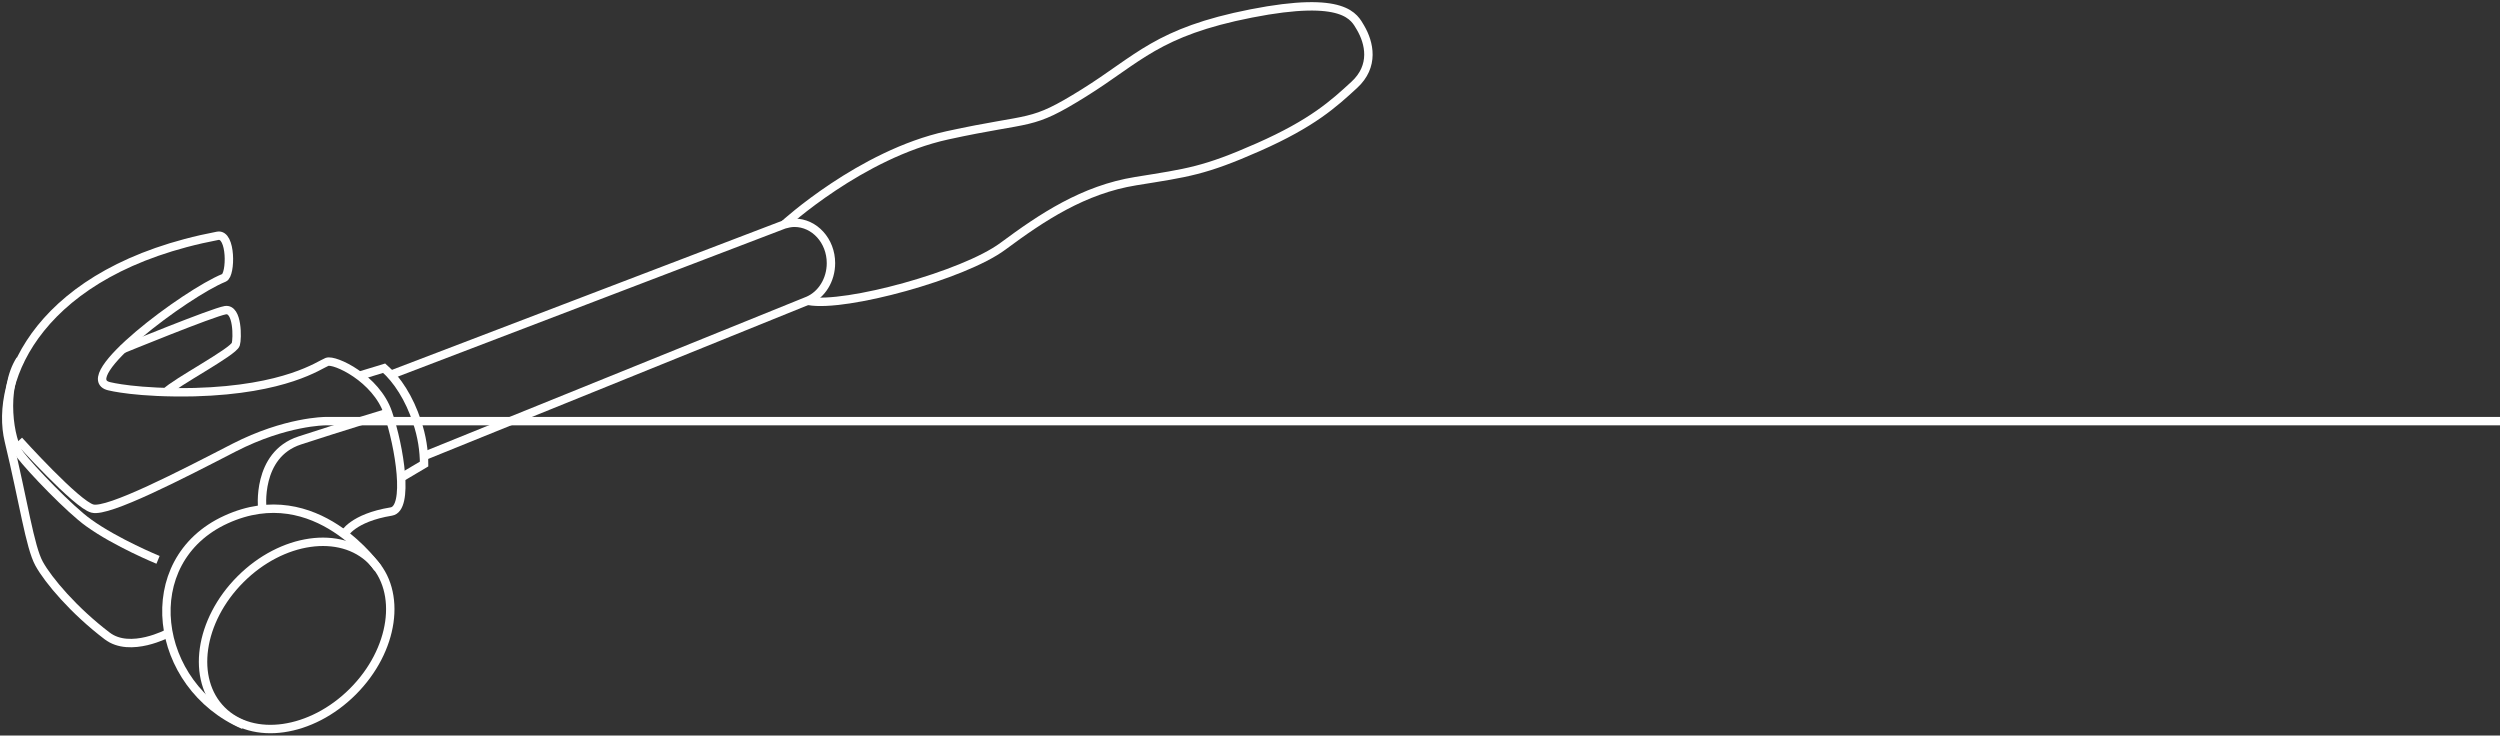 <?xml version="1.0" encoding="utf-8"?>
<!-- Generator: Adobe Illustrator 20.0.0, SVG Export Plug-In . SVG Version: 6.00 Build 0)  -->
<!DOCTYPE svg PUBLIC "-//W3C//DTD SVG 1.1//EN" "http://www.w3.org/Graphics/SVG/1.1/DTD/svg11.dtd">
<svg version="1.1" id="BG" xmlns="http://www.w3.org/2000/svg" xmlns:xlink="http://www.w3.org/1999/xlink" x="0px" y="0px"
	 viewBox="0 0 594.8 175" style="enable-background:new 0 0 594.8 175;" xml:space="preserve">
<rect x="0" y="0" width="594.8" height="175" fill="#333333" stroke="none"/>
<style type="text/css">
	.st0{fill:none;stroke:#FFFFFF;stroke-width:2;stroke-miterlimit:10;}
</style>
<ellipse transform="matrix(0.707 -0.707 0.707 0.707 -86.23 94.195)" class="st0" cx="70.6" cy="151.2" rx="25.2" ry="18.9"/>
<path class="st0" d="M89.9,135.2c0,0-14.6-21.4-36.1-11.6s-17.4,39.6,4.2,48.9"/>
<path class="st0" d="M81.9,127.1c0,0,2-3.9,11.2-5.4c4.3-0.7,2-15.3-0.8-23.5S79.6,85.4,77.8,86.1c-1.8,0.7-9.7,6.6-31.5,7.2
	C32.6,93.6,26,91.9,26,91.9c-8.7-2,18.2-22.1,27.3-25.8c1.7-0.7,1.8-10.6-1.5-10C9.3,64.2-1.4,90.4,2.1,104.9s5,25.2,7.2,29.2
	s8.3,11.2,16.2,17.2c5.5,4.2,14.6-0.7,14.6-0.7"/>
<path class="st0" d="M62.4,121.1c0,0-1.5-12.9,8.9-16.3s21-6.6,21-6.6"/>
<path class="st0" d="M37.6,133.2c0,0-10-4.1-16.5-8.8c-4.5-3.2-13.7-12.8-16.3-16.2s-4.4-15.7,0-22.6"/>
<path class="st0" d="M4.5,104.8c0,0,13.8,15.3,17.5,16.2c3.7,1,21.3-8.1,33.7-14.5c12.3-6.3,21.7-6.3,21.7-6.3h517.4"/>
<path class="st0" d="M29.1,83.1c0,0,21.5-8.8,24.5-9.3s2.9,6.8,2.5,8.1c-0.5,1.8-14.4,9.1-16.6,11.4"/>
<path class="st0" d="M85.5,89.4l5.9-1.8c3.1,2.7,6,7.2,7.8,12.7c1.2,3.5,1.7,7,1.7,10.1l-5.4,3.2"/>
<path class="st0" d="M100.9,108.5l91.4-37c3.2-1.4,5.4-4.9,5.4-8.9c0-5.3-3.9-9.6-8.7-9.6c-0.8,0-1.7,0.2-2.4,0.4L92.9,89.2"/>
<path class="st0" d="M186.6,53.4c0,0,18.2-16.7,38.8-21.2s19.5-2,32.5-10.1s17.4-14.5,39.8-18.9s24.5,0.9,26,3.4
	c2.1,3.6,3.4,9.1-1.5,13.6s-9.9,9.1-22.8,14.8s-16.8,6.1-29.2,8.1s-22.3,8.6-31.6,15.5s-37.5,14.6-46.2,13"/>
</svg>
